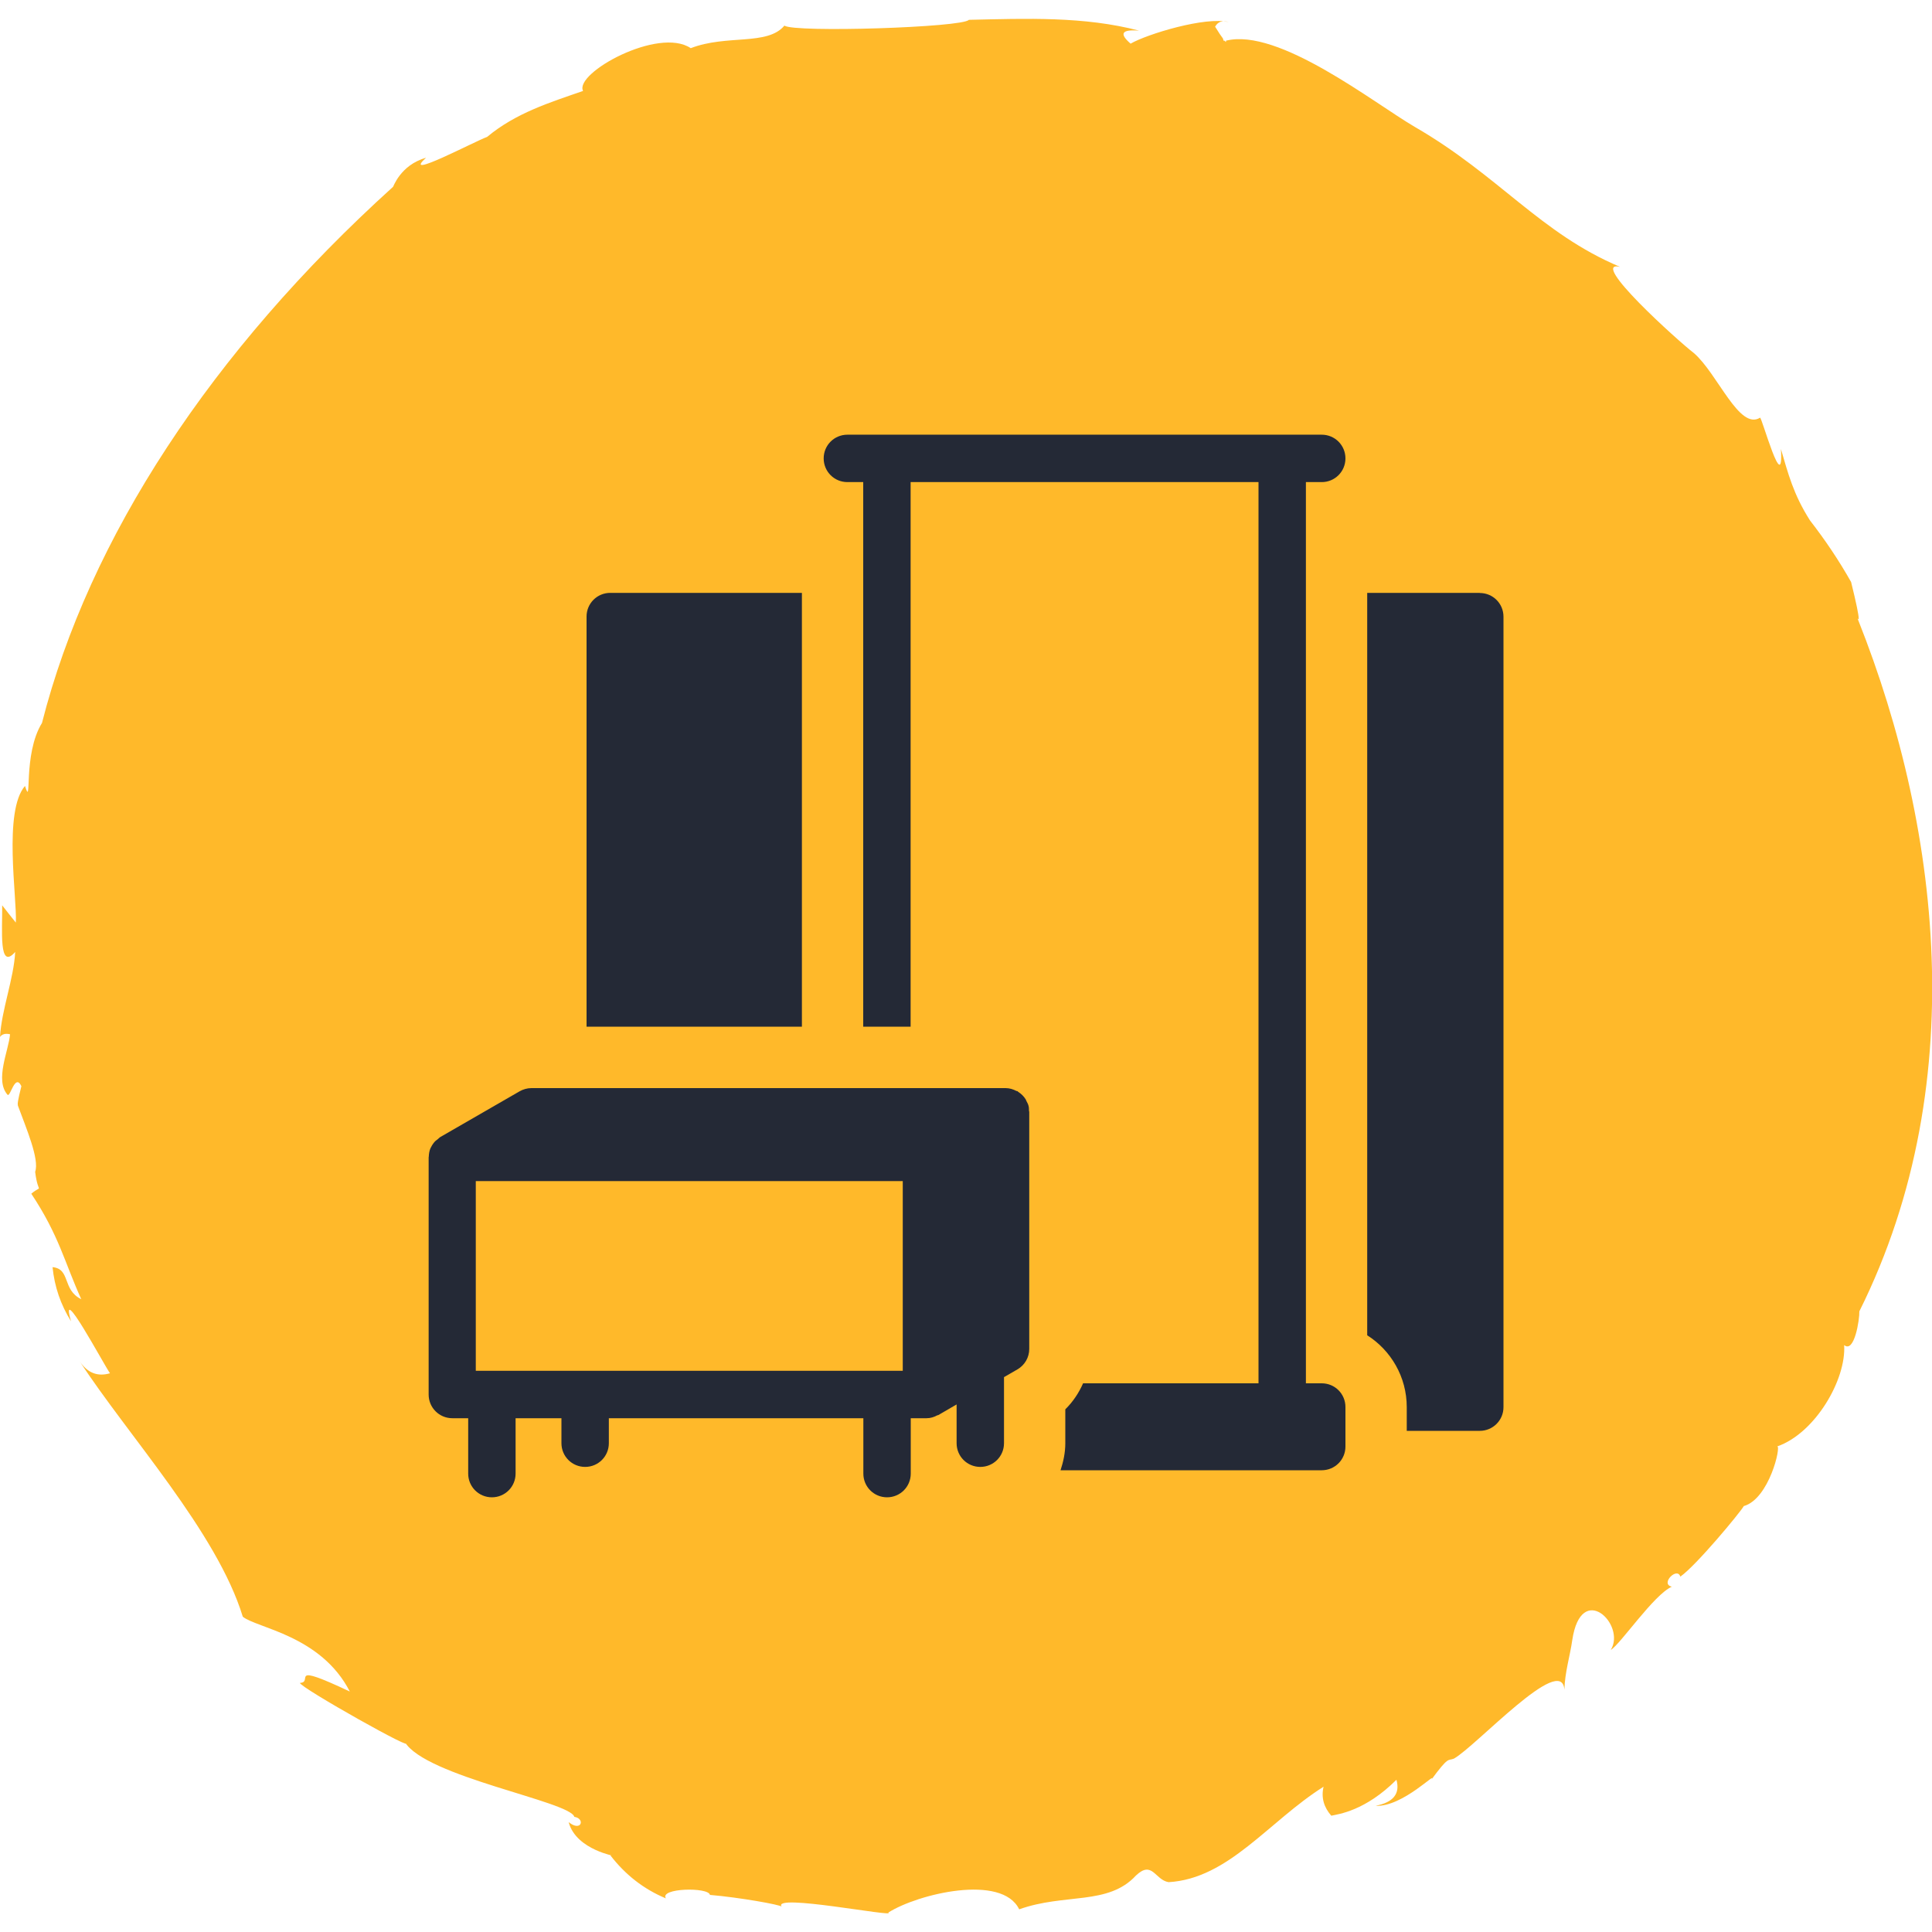 <svg xmlns="http://www.w3.org/2000/svg" id="Layer_1" data-name="Layer 1" viewBox="0 0 150 150"><defs><style>      .cls-1 {        fill: #ffb92a;      }      .cls-1, .cls-2 {        stroke-width: 0px;      }      .cls-2 {        fill: #242936;      }    </style></defs><path class="cls-1" d="M143.64,46.61c.86,2.36.89,1.87.08-1.42-.94-1.67-2.01-3.26-3.19-4.78-1.3-2.04-1.7-3.65-2.26-5.55.23,3.8-1.49-2.5-1.62-2.43-1.62,1.01-3.29-3.42-5.14-5.02-1.2-.91-8.24-7.27-5.73-6.69-6.18-2.6-9.4-7.09-15.94-10.87-3.17-1.85-10.57-7.72-14.66-6.69.03.12,0,.13-.1,0-.02,0-.05,0-.08,0-.03-.08-.03-.1-.05-.17-.14-.18-.32-.45-.61-.92.23-.4.59-.51,1.06-.35-1.79-.46-6.35.93-7.62,1.67-.91-.79-.69-1.12.66-1.01-4.26-1.12-8.76-.94-13.22-.84-.44.59-13.51,1.01-14.32.45-1.32,1.58-4.48.67-7.27,1.75-2.51-1.69-9.07,1.95-8.36,3.32-2.59.9-5.22,1.71-7.45,3.57-.94.33-6.74,3.42-4.74,1.62-2.03.56-2.57,2.35-2.57,2.26C16.43,27.25,6.91,41.79,3.26,56.13c-1.52,2.46-.74,6.74-1.32,4.89-1.7,1.98-.61,8.66-.71,10.61-.35-.44-.71-.88-1.06-1.34.02,1.95-.28,5.09,1.01,3.62-.11,2.09-1.06,4.49-1.18,6.6.14-.2.38-.3.78-.21-.1,1.25-1.2,3.55-.2,4.69.22.25.58-1.7,1.08-.66-.3,1.19-.3,1.37-.27,1.51.63,1.72,1.69,4.17,1.34,5.14.23,1.89.64.91-.3,1.7,2.16,3.25,2.58,5.33,3.88,8.19-1.5-.73-.81-2.35-2.23-2.49.15,1.51.63,2.92,1.44,4.21-.98-3.26,2.53,3.34,3.02,4.03-.96.28-1.75-.02-2.36-.94,3.75,5.76,10.67,13.28,12.67,19.84,1.09.89,6.06,1.44,8.31,5.81-4.94-2.33-2.76-.73-3.87-.67-.08.31,9.52,5.71,8.13,4.57,1.57,2.71,12.87,4.63,13.17,5.83.86.12.56,1.21-.44.41.59,2.23,3.9,2.66,3.24,2.58,1.15,1.49,2.56,2.61,4.31,3.34-.53-.81,3.32-.89,3.42-.27,2.33.2,5.44.76,5.57.91-.81-1.06,8.94.87,8.28.46,2.28-1.45,8.82-3.03,10.16-.25,3.55-1.27,6.91-.28,9.07-2.63,1.27-1.2,1.47.35,2.53.52,4.66-.27,7.77-4.72,12.03-7.41-.2.87.04,1.61.6,2.25.56-.12,2.64-.37,5.06-2.79.3,1.09-.25,1.76-1.62,2.02,2.1.13,4.91-2.85,4.31-2,1.39-1.89,1.29-1.47,1.77-1.66,1.72-.96,8.38-8.26,8.58-5.35.03-1.34.44-2.64.61-3.85.69-4.64,4.2-1.2,2.99.76.74-.43,3.34-4.29,4.74-4.91-.94-.21.43-1.58.66-.78,1.24-.87,4.63-4.96,4.93-5.48,1.98-.56,2.92-4.71,2.59-4.63,2.94-1.02,5.37-5.18,5.2-7.87.79.66,1.2-1.98,1.18-2.62,9.03-18.13,6.07-39.02-.7-55.16Z"></path><g><g><path class="cls-2" d="M62.26,79.71v-33.68h-14.88c-1.02,0-1.84.82-1.84,1.84v31.84h16.72Z"></path><path class="cls-2" d="M114.89,46.03h-8.74v57.64c1.84,1.17,3.07,3.23,3.07,5.58v1.84h5.67c1.02,0,1.84-.82,1.84-1.84v-61.37c0-1.02-.82-1.84-1.84-1.84Z"></path></g><path class="cls-2" d="M79.89,86.23c0-.13,0-.26-.04-.39-.03-.13-.1-.24-.16-.36-.02-.04-.03-.08-.05-.12-.15-.24-.35-.44-.59-.59-.02-.01-.03-.04-.05-.05-.03-.02-.06,0-.09-.02-.25-.13-.53-.22-.83-.22h-36.82c-.32,0-.64.09-.92.25l-6.14,3.54c-.09.05-.15.13-.23.19-.06.05-.13.09-.19.15-.13.14-.24.3-.32.47-.01.03-.03.04-.04.07-.09.21-.12.43-.13.65,0,.02-.01.04-.01.06v18.41c0,1.02.82,1.84,1.84,1.84h1.23v4.3c0,1.02.82,1.84,1.84,1.84s1.84-.82,1.84-1.84v-4.3h3.56v1.94c0,1.02.82,1.84,1.84,1.84s1.84-.82,1.84-1.84v-1.94h19.76v4.3c0,1.02.82,1.84,1.84,1.84s1.84-.82,1.84-1.84v-4.3h1.23c.31,0,.58-.09.84-.23.03-.01.06,0,.08-.02l1.41-.82v3.01c0,1.02.82,1.84,1.84,1.84s1.84-.82,1.84-1.84v-5.13l1.04-.6c.57-.33.92-.93.92-1.59v-18.41s-.02-.06-.02-.09ZM70.09,106.43h-33.15v-14.73h33.15v14.73Z"></path><path class="cls-2" d="M102.62,107.4h-1.23V37.43h1.23c1.02,0,1.84-.82,1.84-1.84s-.82-1.84-1.84-1.84h-36.83c-1.02,0-1.84.82-1.84,1.84s.82,1.84,1.84,1.84h1.23v42.28h3.68v-42.28h27.01v69.97h-13.62c-.33.75-.79,1.44-1.38,2.02v2.63c0,.74-.15,1.43-.37,2.1h20.28c1.02,0,1.84-.82,1.84-1.84v-3.07c0-1.02-.82-1.84-1.84-1.84Z"></path></g></svg>